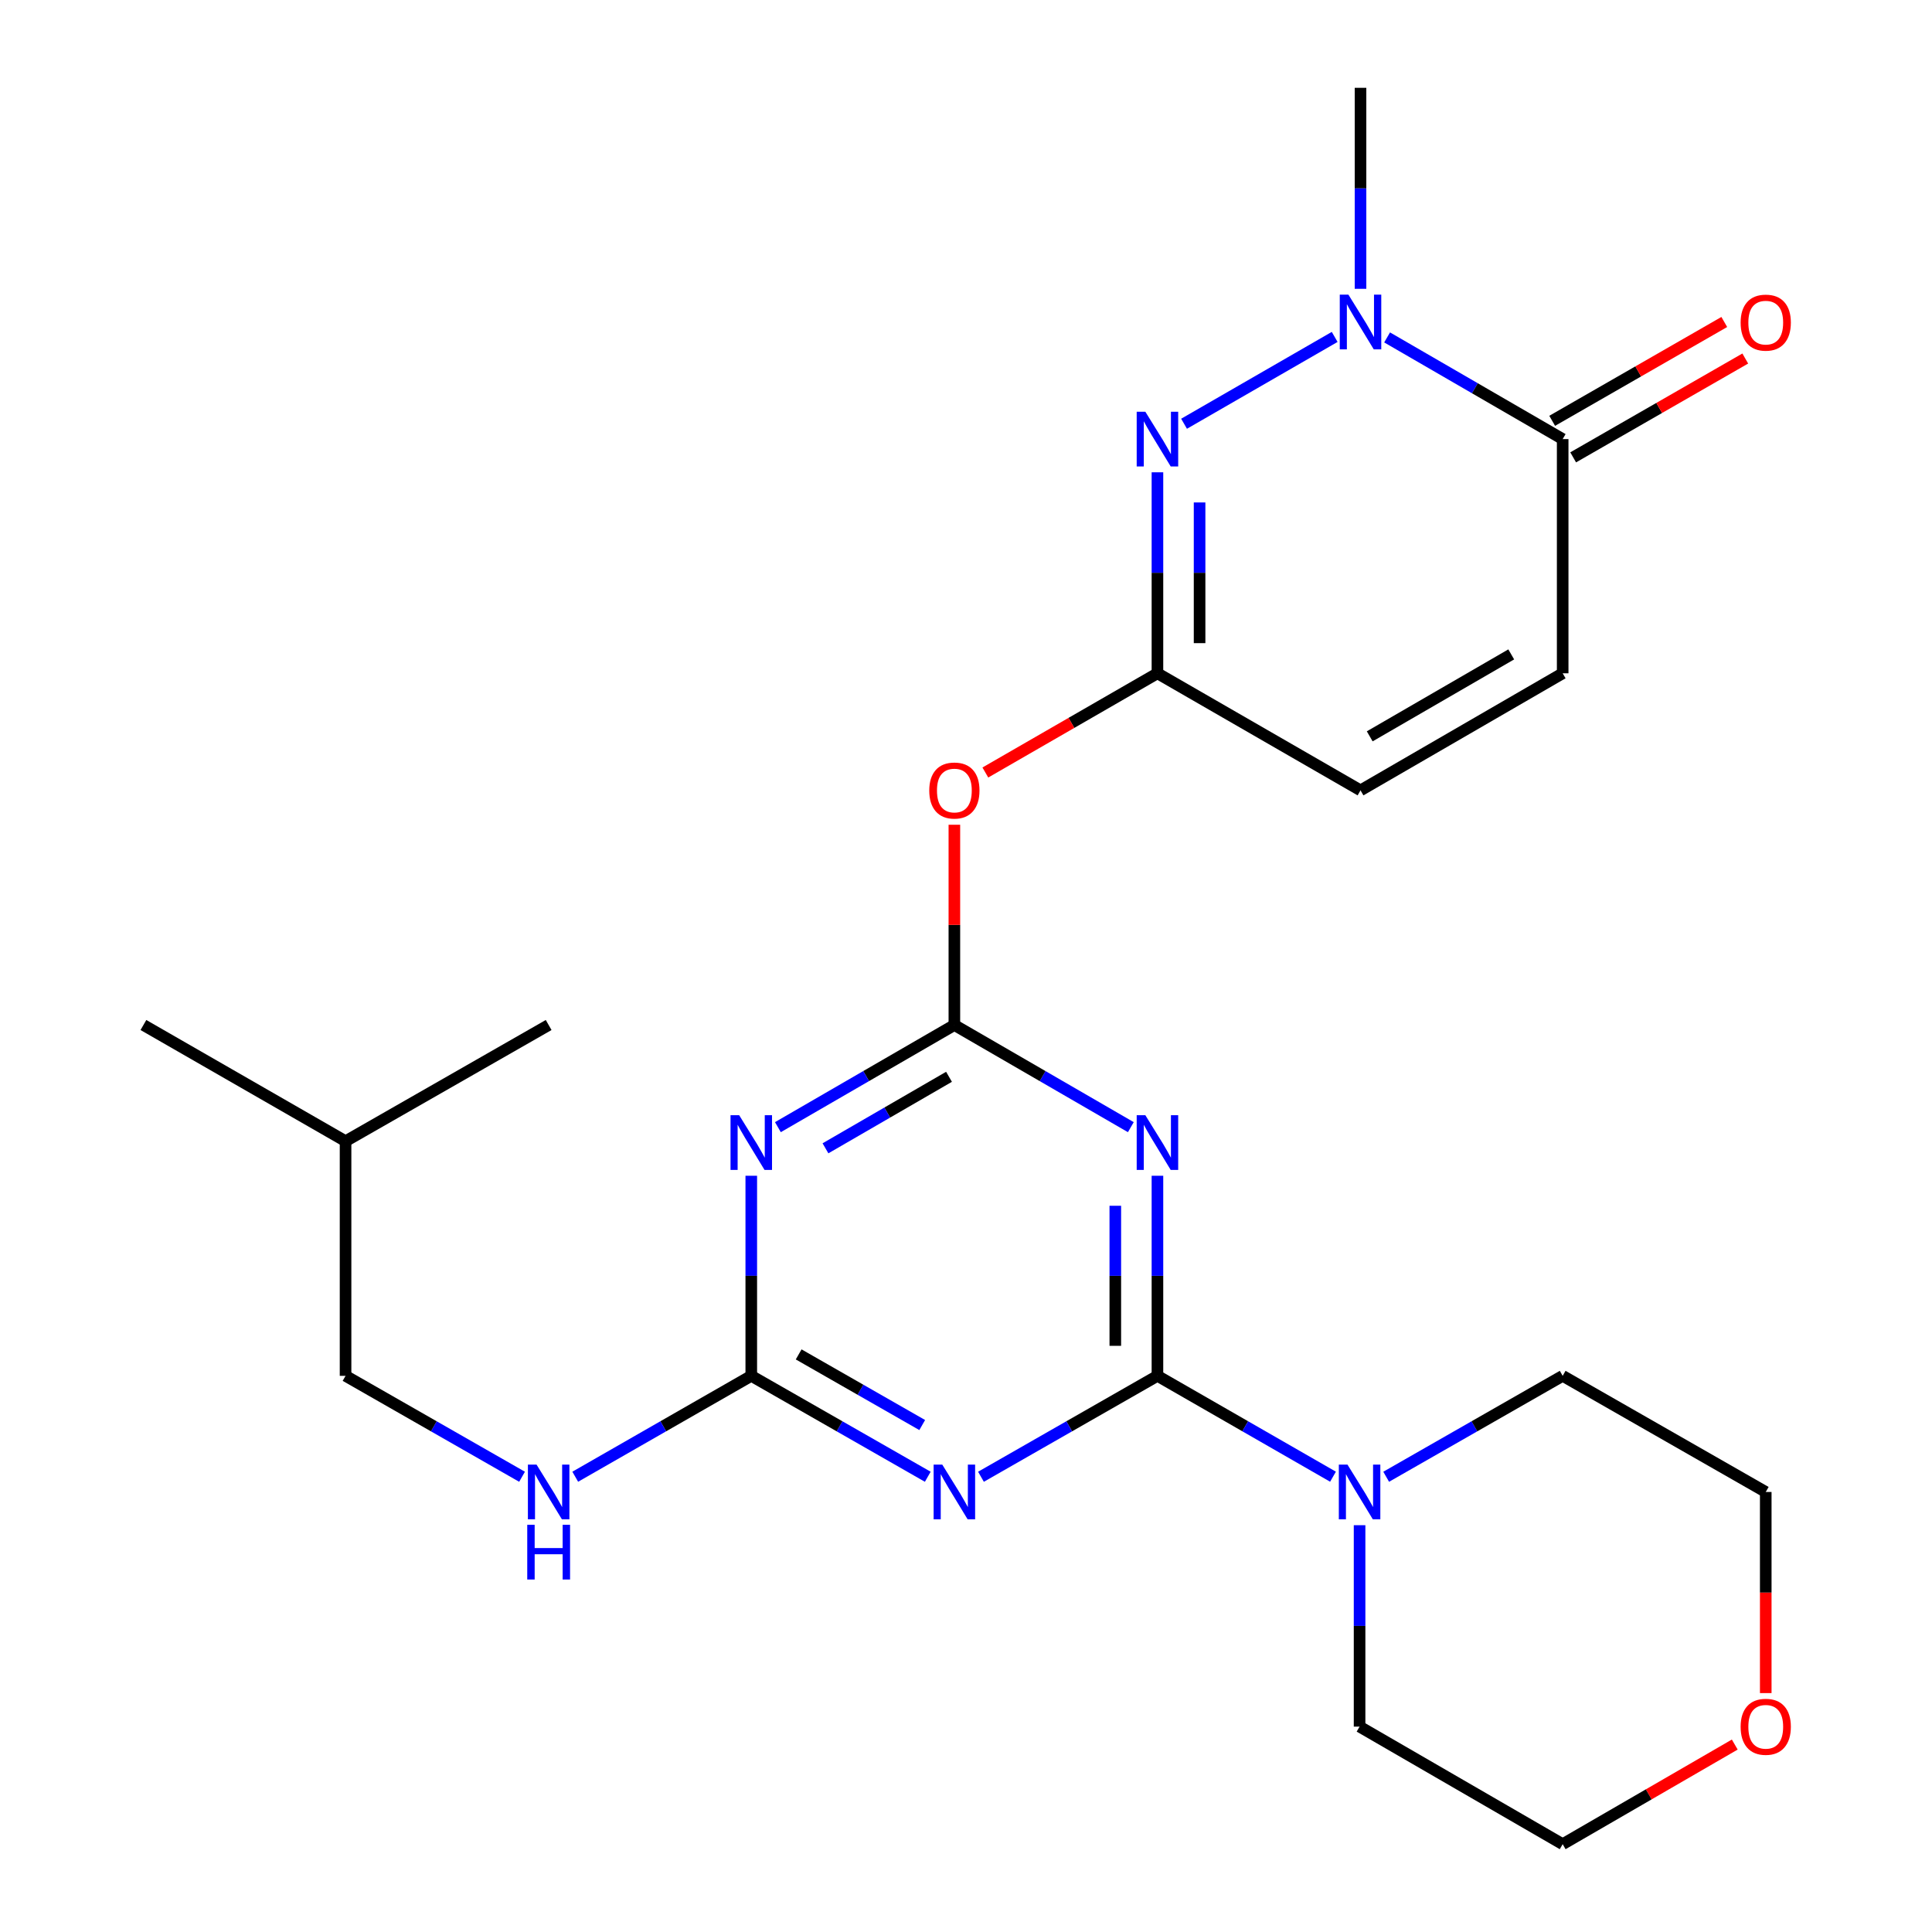 <?xml version='1.0' encoding='iso-8859-1'?>
<svg version='1.1' baseProfile='full'
              xmlns='http://www.w3.org/2000/svg'
                      xmlns:rdkit='http://www.rdkit.org/xml'
                      xmlns:xlink='http://www.w3.org/1999/xlink'
                  xml:space='preserve'
width='1000px' height='1000px' viewBox='0 0 1000 1000'>
<!-- END OF HEADER -->
<rect style='opacity:1.0;fill:#FFFFFF;stroke:none' width='1000' height='1000' x='0' y='0'> </rect>
<path class='bond-0' d='M 599.091,712.133 L 599.091,660.353' style='fill:none;fill-rule:evenodd;stroke:#000000;stroke-width:6px;stroke-linecap:butt;stroke-linejoin:miter;stroke-opacity:1' />
<path class='bond-0' d='M 599.091,660.353 L 599.091,608.572' style='fill:none;fill-rule:evenodd;stroke:#0000FF;stroke-width:6px;stroke-linecap:butt;stroke-linejoin:miter;stroke-opacity:1' />
<path class='bond-0' d='M 577.282,696.599 L 577.282,660.353' style='fill:none;fill-rule:evenodd;stroke:#000000;stroke-width:6px;stroke-linecap:butt;stroke-linejoin:miter;stroke-opacity:1' />
<path class='bond-0' d='M 577.282,660.353 L 577.282,624.106' style='fill:none;fill-rule:evenodd;stroke:#0000FF;stroke-width:6px;stroke-linecap:butt;stroke-linejoin:miter;stroke-opacity:1' />
<path class='bond-2' d='M 599.091,712.133 L 553.42,738.251' style='fill:none;fill-rule:evenodd;stroke:#000000;stroke-width:6px;stroke-linecap:butt;stroke-linejoin:miter;stroke-opacity:1' />
<path class='bond-2' d='M 553.42,738.251 L 507.749,764.37' style='fill:none;fill-rule:evenodd;stroke:#0000FF;stroke-width:6px;stroke-linecap:butt;stroke-linejoin:miter;stroke-opacity:1' />
<path class='bond-10' d='M 599.091,712.133 L 644.525,738.236' style='fill:none;fill-rule:evenodd;stroke:#000000;stroke-width:6px;stroke-linecap:butt;stroke-linejoin:miter;stroke-opacity:1' />
<path class='bond-10' d='M 644.525,738.236 L 689.96,764.339' style='fill:none;fill-rule:evenodd;stroke:#0000FF;stroke-width:6px;stroke-linecap:butt;stroke-linejoin:miter;stroke-opacity:1' />
<path class='bond-1' d='M 585.315,583.419 L 539.648,556.982' style='fill:none;fill-rule:evenodd;stroke:#0000FF;stroke-width:6px;stroke-linecap:butt;stroke-linejoin:miter;stroke-opacity:1' />
<path class='bond-1' d='M 539.648,556.982 L 493.982,530.545' style='fill:none;fill-rule:evenodd;stroke:#000000;stroke-width:6px;stroke-linecap:butt;stroke-linejoin:miter;stroke-opacity:1' />
<path class='bond-9' d='M 493.982,530.545 L 493.982,478.716' style='fill:none;fill-rule:evenodd;stroke:#000000;stroke-width:6px;stroke-linecap:butt;stroke-linejoin:miter;stroke-opacity:1' />
<path class='bond-9' d='M 493.982,478.716 L 493.982,426.887' style='fill:none;fill-rule:evenodd;stroke:#FF0000;stroke-width:6px;stroke-linecap:butt;stroke-linejoin:miter;stroke-opacity:1' />
<path class='bond-26' d='M 493.982,530.545 L 448.309,556.982' style='fill:none;fill-rule:evenodd;stroke:#000000;stroke-width:6px;stroke-linecap:butt;stroke-linejoin:miter;stroke-opacity:1' />
<path class='bond-26' d='M 448.309,556.982 L 402.637,583.419' style='fill:none;fill-rule:evenodd;stroke:#0000FF;stroke-width:6px;stroke-linecap:butt;stroke-linejoin:miter;stroke-opacity:1' />
<path class='bond-26' d='M 491.206,557.352 L 459.235,575.858' style='fill:none;fill-rule:evenodd;stroke:#000000;stroke-width:6px;stroke-linecap:butt;stroke-linejoin:miter;stroke-opacity:1' />
<path class='bond-26' d='M 459.235,575.858 L 427.264,594.364' style='fill:none;fill-rule:evenodd;stroke:#0000FF;stroke-width:6px;stroke-linecap:butt;stroke-linejoin:miter;stroke-opacity:1' />
<path class='bond-5' d='M 480.215,764.37 L 434.537,738.252' style='fill:none;fill-rule:evenodd;stroke:#0000FF;stroke-width:6px;stroke-linecap:butt;stroke-linejoin:miter;stroke-opacity:1' />
<path class='bond-5' d='M 434.537,738.252 L 388.86,712.133' style='fill:none;fill-rule:evenodd;stroke:#000000;stroke-width:6px;stroke-linecap:butt;stroke-linejoin:miter;stroke-opacity:1' />
<path class='bond-5' d='M 477.337,737.602 L 445.363,719.319' style='fill:none;fill-rule:evenodd;stroke:#0000FF;stroke-width:6px;stroke-linecap:butt;stroke-linejoin:miter;stroke-opacity:1' />
<path class='bond-5' d='M 445.363,719.319 L 413.389,701.036' style='fill:none;fill-rule:evenodd;stroke:#000000;stroke-width:6px;stroke-linecap:butt;stroke-linejoin:miter;stroke-opacity:1' />
<path class='bond-3' d='M 388.86,608.572 L 388.86,660.353' style='fill:none;fill-rule:evenodd;stroke:#0000FF;stroke-width:6px;stroke-linecap:butt;stroke-linejoin:miter;stroke-opacity:1' />
<path class='bond-3' d='M 388.86,660.353 L 388.86,712.133' style='fill:none;fill-rule:evenodd;stroke:#000000;stroke-width:6px;stroke-linecap:butt;stroke-linejoin:miter;stroke-opacity:1' />
<path class='bond-4' d='M 599.091,244.463 L 599.091,296.48' style='fill:none;fill-rule:evenodd;stroke:#0000FF;stroke-width:6px;stroke-linecap:butt;stroke-linejoin:miter;stroke-opacity:1' />
<path class='bond-4' d='M 599.091,296.48 L 599.091,348.497' style='fill:none;fill-rule:evenodd;stroke:#000000;stroke-width:6px;stroke-linecap:butt;stroke-linejoin:miter;stroke-opacity:1' />
<path class='bond-4' d='M 620.901,260.068 L 620.901,296.48' style='fill:none;fill-rule:evenodd;stroke:#0000FF;stroke-width:6px;stroke-linecap:butt;stroke-linejoin:miter;stroke-opacity:1' />
<path class='bond-4' d='M 620.901,296.48 L 620.901,332.892' style='fill:none;fill-rule:evenodd;stroke:#000000;stroke-width:6px;stroke-linecap:butt;stroke-linejoin:miter;stroke-opacity:1' />
<path class='bond-6' d='M 612.864,219.333 L 690.825,174.39' style='fill:none;fill-rule:evenodd;stroke:#0000FF;stroke-width:6px;stroke-linecap:butt;stroke-linejoin:miter;stroke-opacity:1' />
<path class='bond-13' d='M 388.86,712.133 L 343.302,738.244' style='fill:none;fill-rule:evenodd;stroke:#000000;stroke-width:6px;stroke-linecap:butt;stroke-linejoin:miter;stroke-opacity:1' />
<path class='bond-13' d='M 343.302,738.244 L 297.743,764.355' style='fill:none;fill-rule:evenodd;stroke:#0000FF;stroke-width:6px;stroke-linecap:butt;stroke-linejoin:miter;stroke-opacity:1' />
<path class='bond-17' d='M 704.201,149.488 L 704.201,97.471' style='fill:none;fill-rule:evenodd;stroke:#0000FF;stroke-width:6px;stroke-linecap:butt;stroke-linejoin:miter;stroke-opacity:1' />
<path class='bond-17' d='M 704.201,97.471 L 704.201,45.455' style='fill:none;fill-rule:evenodd;stroke:#000000;stroke-width:6px;stroke-linecap:butt;stroke-linejoin:miter;stroke-opacity:1' />
<path class='bond-27' d='M 717.964,174.649 L 763.401,200.961' style='fill:none;fill-rule:evenodd;stroke:#0000FF;stroke-width:6px;stroke-linecap:butt;stroke-linejoin:miter;stroke-opacity:1' />
<path class='bond-27' d='M 763.401,200.961 L 808.838,227.273' style='fill:none;fill-rule:evenodd;stroke:#000000;stroke-width:6px;stroke-linecap:butt;stroke-linejoin:miter;stroke-opacity:1' />
<path class='bond-7' d='M 599.091,348.497 L 554.553,374.173' style='fill:none;fill-rule:evenodd;stroke:#000000;stroke-width:6px;stroke-linecap:butt;stroke-linejoin:miter;stroke-opacity:1' />
<path class='bond-7' d='M 554.553,374.173 L 510.015,399.848' style='fill:none;fill-rule:evenodd;stroke:#FF0000;stroke-width:6px;stroke-linecap:butt;stroke-linejoin:miter;stroke-opacity:1' />
<path class='bond-12' d='M 599.091,348.497 L 704.201,409.091' style='fill:none;fill-rule:evenodd;stroke:#000000;stroke-width:6px;stroke-linecap:butt;stroke-linejoin:miter;stroke-opacity:1' />
<path class='bond-8' d='M 808.838,227.273 L 808.838,348.497' style='fill:none;fill-rule:evenodd;stroke:#000000;stroke-width:6px;stroke-linecap:butt;stroke-linejoin:miter;stroke-opacity:1' />
<path class='bond-14' d='M 814.268,236.729 L 858.808,211.15' style='fill:none;fill-rule:evenodd;stroke:#000000;stroke-width:6px;stroke-linecap:butt;stroke-linejoin:miter;stroke-opacity:1' />
<path class='bond-14' d='M 858.808,211.15 L 903.348,185.571' style='fill:none;fill-rule:evenodd;stroke:#FF0000;stroke-width:6px;stroke-linecap:butt;stroke-linejoin:miter;stroke-opacity:1' />
<path class='bond-14' d='M 803.407,217.816 L 847.947,192.238' style='fill:none;fill-rule:evenodd;stroke:#000000;stroke-width:6px;stroke-linecap:butt;stroke-linejoin:miter;stroke-opacity:1' />
<path class='bond-14' d='M 847.947,192.238 L 892.486,166.659' style='fill:none;fill-rule:evenodd;stroke:#FF0000;stroke-width:6px;stroke-linecap:butt;stroke-linejoin:miter;stroke-opacity:1' />
<path class='bond-18' d='M 703.716,789.439 L 703.716,841.568' style='fill:none;fill-rule:evenodd;stroke:#0000FF;stroke-width:6px;stroke-linecap:butt;stroke-linejoin:miter;stroke-opacity:1' />
<path class='bond-18' d='M 703.716,841.568 L 703.716,893.697' style='fill:none;fill-rule:evenodd;stroke:#000000;stroke-width:6px;stroke-linecap:butt;stroke-linejoin:miter;stroke-opacity:1' />
<path class='bond-19' d='M 717.483,764.37 L 763.161,738.252' style='fill:none;fill-rule:evenodd;stroke:#0000FF;stroke-width:6px;stroke-linecap:butt;stroke-linejoin:miter;stroke-opacity:1' />
<path class='bond-19' d='M 763.161,738.252 L 808.838,712.133' style='fill:none;fill-rule:evenodd;stroke:#000000;stroke-width:6px;stroke-linecap:butt;stroke-linejoin:miter;stroke-opacity:1' />
<path class='bond-11' d='M 808.838,348.497 L 704.201,409.091' style='fill:none;fill-rule:evenodd;stroke:#000000;stroke-width:6px;stroke-linecap:butt;stroke-linejoin:miter;stroke-opacity:1' />
<path class='bond-11' d='M 782.213,338.713 L 708.967,381.128' style='fill:none;fill-rule:evenodd;stroke:#000000;stroke-width:6px;stroke-linecap:butt;stroke-linejoin:miter;stroke-opacity:1' />
<path class='bond-16' d='M 270.214,764.37 L 224.537,738.252' style='fill:none;fill-rule:evenodd;stroke:#0000FF;stroke-width:6px;stroke-linecap:butt;stroke-linejoin:miter;stroke-opacity:1' />
<path class='bond-16' d='M 224.537,738.252 L 178.859,712.133' style='fill:none;fill-rule:evenodd;stroke:#000000;stroke-width:6px;stroke-linecap:butt;stroke-linejoin:miter;stroke-opacity:1' />
<path class='bond-15' d='M 913.947,876.341 L 913.947,824.292' style='fill:none;fill-rule:evenodd;stroke:#FF0000;stroke-width:6px;stroke-linecap:butt;stroke-linejoin:miter;stroke-opacity:1' />
<path class='bond-15' d='M 913.947,824.292 L 913.947,772.243' style='fill:none;fill-rule:evenodd;stroke:#000000;stroke-width:6px;stroke-linecap:butt;stroke-linejoin:miter;stroke-opacity:1' />
<path class='bond-25' d='M 897.911,902.981 L 853.374,928.763' style='fill:none;fill-rule:evenodd;stroke:#FF0000;stroke-width:6px;stroke-linecap:butt;stroke-linejoin:miter;stroke-opacity:1' />
<path class='bond-25' d='M 853.374,928.763 L 808.838,954.545' style='fill:none;fill-rule:evenodd;stroke:#000000;stroke-width:6px;stroke-linecap:butt;stroke-linejoin:miter;stroke-opacity:1' />
<path class='bond-22' d='M 178.859,712.133 L 178.859,590.679' style='fill:none;fill-rule:evenodd;stroke:#000000;stroke-width:6px;stroke-linecap:butt;stroke-linejoin:miter;stroke-opacity:1' />
<path class='bond-21' d='M 703.716,893.697 L 808.838,954.545' style='fill:none;fill-rule:evenodd;stroke:#000000;stroke-width:6px;stroke-linecap:butt;stroke-linejoin:miter;stroke-opacity:1' />
<path class='bond-20' d='M 808.838,712.133 L 913.947,772.243' style='fill:none;fill-rule:evenodd;stroke:#000000;stroke-width:6px;stroke-linecap:butt;stroke-linejoin:miter;stroke-opacity:1' />
<path class='bond-23' d='M 178.859,590.679 L 283.981,530.545' style='fill:none;fill-rule:evenodd;stroke:#000000;stroke-width:6px;stroke-linecap:butt;stroke-linejoin:miter;stroke-opacity:1' />
<path class='bond-24' d='M 178.859,590.679 L 74.235,530.545' style='fill:none;fill-rule:evenodd;stroke:#000000;stroke-width:6px;stroke-linecap:butt;stroke-linejoin:miter;stroke-opacity:1' />
<path  class='atom-1' d='M 592.831 577.234
L 602.111 592.234
Q 603.031 593.714, 604.511 596.394
Q 605.991 599.074, 606.071 599.234
L 606.071 577.234
L 609.831 577.234
L 609.831 605.554
L 605.951 605.554
L 595.991 589.154
Q 594.831 587.234, 593.591 585.034
Q 592.391 582.834, 592.031 582.154
L 592.031 605.554
L 588.351 605.554
L 588.351 577.234
L 592.831 577.234
' fill='#0000FF'/>
<path  class='atom-3' d='M 487.722 758.083
L 497.002 773.083
Q 497.922 774.563, 499.402 777.243
Q 500.882 779.923, 500.962 780.083
L 500.962 758.083
L 504.722 758.083
L 504.722 786.403
L 500.842 786.403
L 490.882 770.003
Q 489.722 768.083, 488.482 765.883
Q 487.282 763.683, 486.922 763.003
L 486.922 786.403
L 483.242 786.403
L 483.242 758.083
L 487.722 758.083
' fill='#0000FF'/>
<path  class='atom-4' d='M 382.6 577.234
L 391.88 592.234
Q 392.8 593.714, 394.28 596.394
Q 395.76 599.074, 395.84 599.234
L 395.84 577.234
L 399.6 577.234
L 399.6 605.554
L 395.72 605.554
L 385.76 589.154
Q 384.6 587.234, 383.36 585.034
Q 382.16 582.834, 381.8 582.154
L 381.8 605.554
L 378.12 605.554
L 378.12 577.234
L 382.6 577.234
' fill='#0000FF'/>
<path  class='atom-5' d='M 592.831 213.113
L 602.111 228.113
Q 603.031 229.593, 604.511 232.273
Q 605.991 234.953, 606.071 235.113
L 606.071 213.113
L 609.831 213.113
L 609.831 241.433
L 605.951 241.433
L 595.991 225.033
Q 594.831 223.113, 593.591 220.913
Q 592.391 218.713, 592.031 218.033
L 592.031 241.433
L 588.351 241.433
L 588.351 213.113
L 592.831 213.113
' fill='#0000FF'/>
<path  class='atom-7' d='M 697.941 152.519
L 707.221 167.519
Q 708.141 168.999, 709.621 171.679
Q 711.101 174.359, 711.181 174.519
L 711.181 152.519
L 714.941 152.519
L 714.941 180.839
L 711.061 180.839
L 701.101 164.439
Q 699.941 162.519, 698.701 160.319
Q 697.501 158.119, 697.141 157.439
L 697.141 180.839
L 693.461 180.839
L 693.461 152.519
L 697.941 152.519
' fill='#0000FF'/>
<path  class='atom-10' d='M 480.982 409.171
Q 480.982 402.371, 484.342 398.571
Q 487.702 394.771, 493.982 394.771
Q 500.262 394.771, 503.622 398.571
Q 506.982 402.371, 506.982 409.171
Q 506.982 416.051, 503.582 419.971
Q 500.182 423.851, 493.982 423.851
Q 487.742 423.851, 484.342 419.971
Q 480.982 416.091, 480.982 409.171
M 493.982 420.651
Q 498.302 420.651, 500.622 417.771
Q 502.982 414.851, 502.982 409.171
Q 502.982 403.611, 500.622 400.811
Q 498.302 397.971, 493.982 397.971
Q 489.662 397.971, 487.302 400.771
Q 484.982 403.571, 484.982 409.171
Q 484.982 414.891, 487.302 417.771
Q 489.662 420.651, 493.982 420.651
' fill='#FF0000'/>
<path  class='atom-11' d='M 697.456 758.083
L 706.736 773.083
Q 707.656 774.563, 709.136 777.243
Q 710.616 779.923, 710.696 780.083
L 710.696 758.083
L 714.456 758.083
L 714.456 786.403
L 710.576 786.403
L 700.616 770.003
Q 699.456 768.083, 698.216 765.883
Q 697.016 763.683, 696.656 763.003
L 696.656 786.403
L 692.976 786.403
L 692.976 758.083
L 697.456 758.083
' fill='#0000FF'/>
<path  class='atom-14' d='M 277.721 758.083
L 287.001 773.083
Q 287.921 774.563, 289.401 777.243
Q 290.881 779.923, 290.961 780.083
L 290.961 758.083
L 294.721 758.083
L 294.721 786.403
L 290.841 786.403
L 280.881 770.003
Q 279.721 768.083, 278.481 765.883
Q 277.281 763.683, 276.921 763.003
L 276.921 786.403
L 273.241 786.403
L 273.241 758.083
L 277.721 758.083
' fill='#0000FF'/>
<path  class='atom-14' d='M 272.901 789.235
L 276.741 789.235
L 276.741 801.275
L 291.221 801.275
L 291.221 789.235
L 295.061 789.235
L 295.061 817.555
L 291.221 817.555
L 291.221 804.475
L 276.741 804.475
L 276.741 817.555
L 272.901 817.555
L 272.901 789.235
' fill='#0000FF'/>
<path  class='atom-15' d='M 900.947 166.989
Q 900.947 160.189, 904.307 156.389
Q 907.667 152.589, 913.947 152.589
Q 920.227 152.589, 923.587 156.389
Q 926.947 160.189, 926.947 166.989
Q 926.947 173.869, 923.547 177.789
Q 920.147 181.669, 913.947 181.669
Q 907.707 181.669, 904.307 177.789
Q 900.947 173.909, 900.947 166.989
M 913.947 178.469
Q 918.267 178.469, 920.587 175.589
Q 922.947 172.669, 922.947 166.989
Q 922.947 161.429, 920.587 158.629
Q 918.267 155.789, 913.947 155.789
Q 909.627 155.789, 907.267 158.589
Q 904.947 161.389, 904.947 166.989
Q 904.947 172.709, 907.267 175.589
Q 909.627 178.469, 913.947 178.469
' fill='#FF0000'/>
<path  class='atom-16' d='M 900.947 893.777
Q 900.947 886.977, 904.307 883.177
Q 907.667 879.377, 913.947 879.377
Q 920.227 879.377, 923.587 883.177
Q 926.947 886.977, 926.947 893.777
Q 926.947 900.657, 923.547 904.577
Q 920.147 908.457, 913.947 908.457
Q 907.707 908.457, 904.307 904.577
Q 900.947 900.697, 900.947 893.777
M 913.947 905.257
Q 918.267 905.257, 920.587 902.377
Q 922.947 899.457, 922.947 893.777
Q 922.947 888.217, 920.587 885.417
Q 918.267 882.577, 913.947 882.577
Q 909.627 882.577, 907.267 885.377
Q 904.947 888.177, 904.947 893.777
Q 904.947 899.497, 907.267 902.377
Q 909.627 905.257, 913.947 905.257
' fill='#FF0000'/>
</svg>
